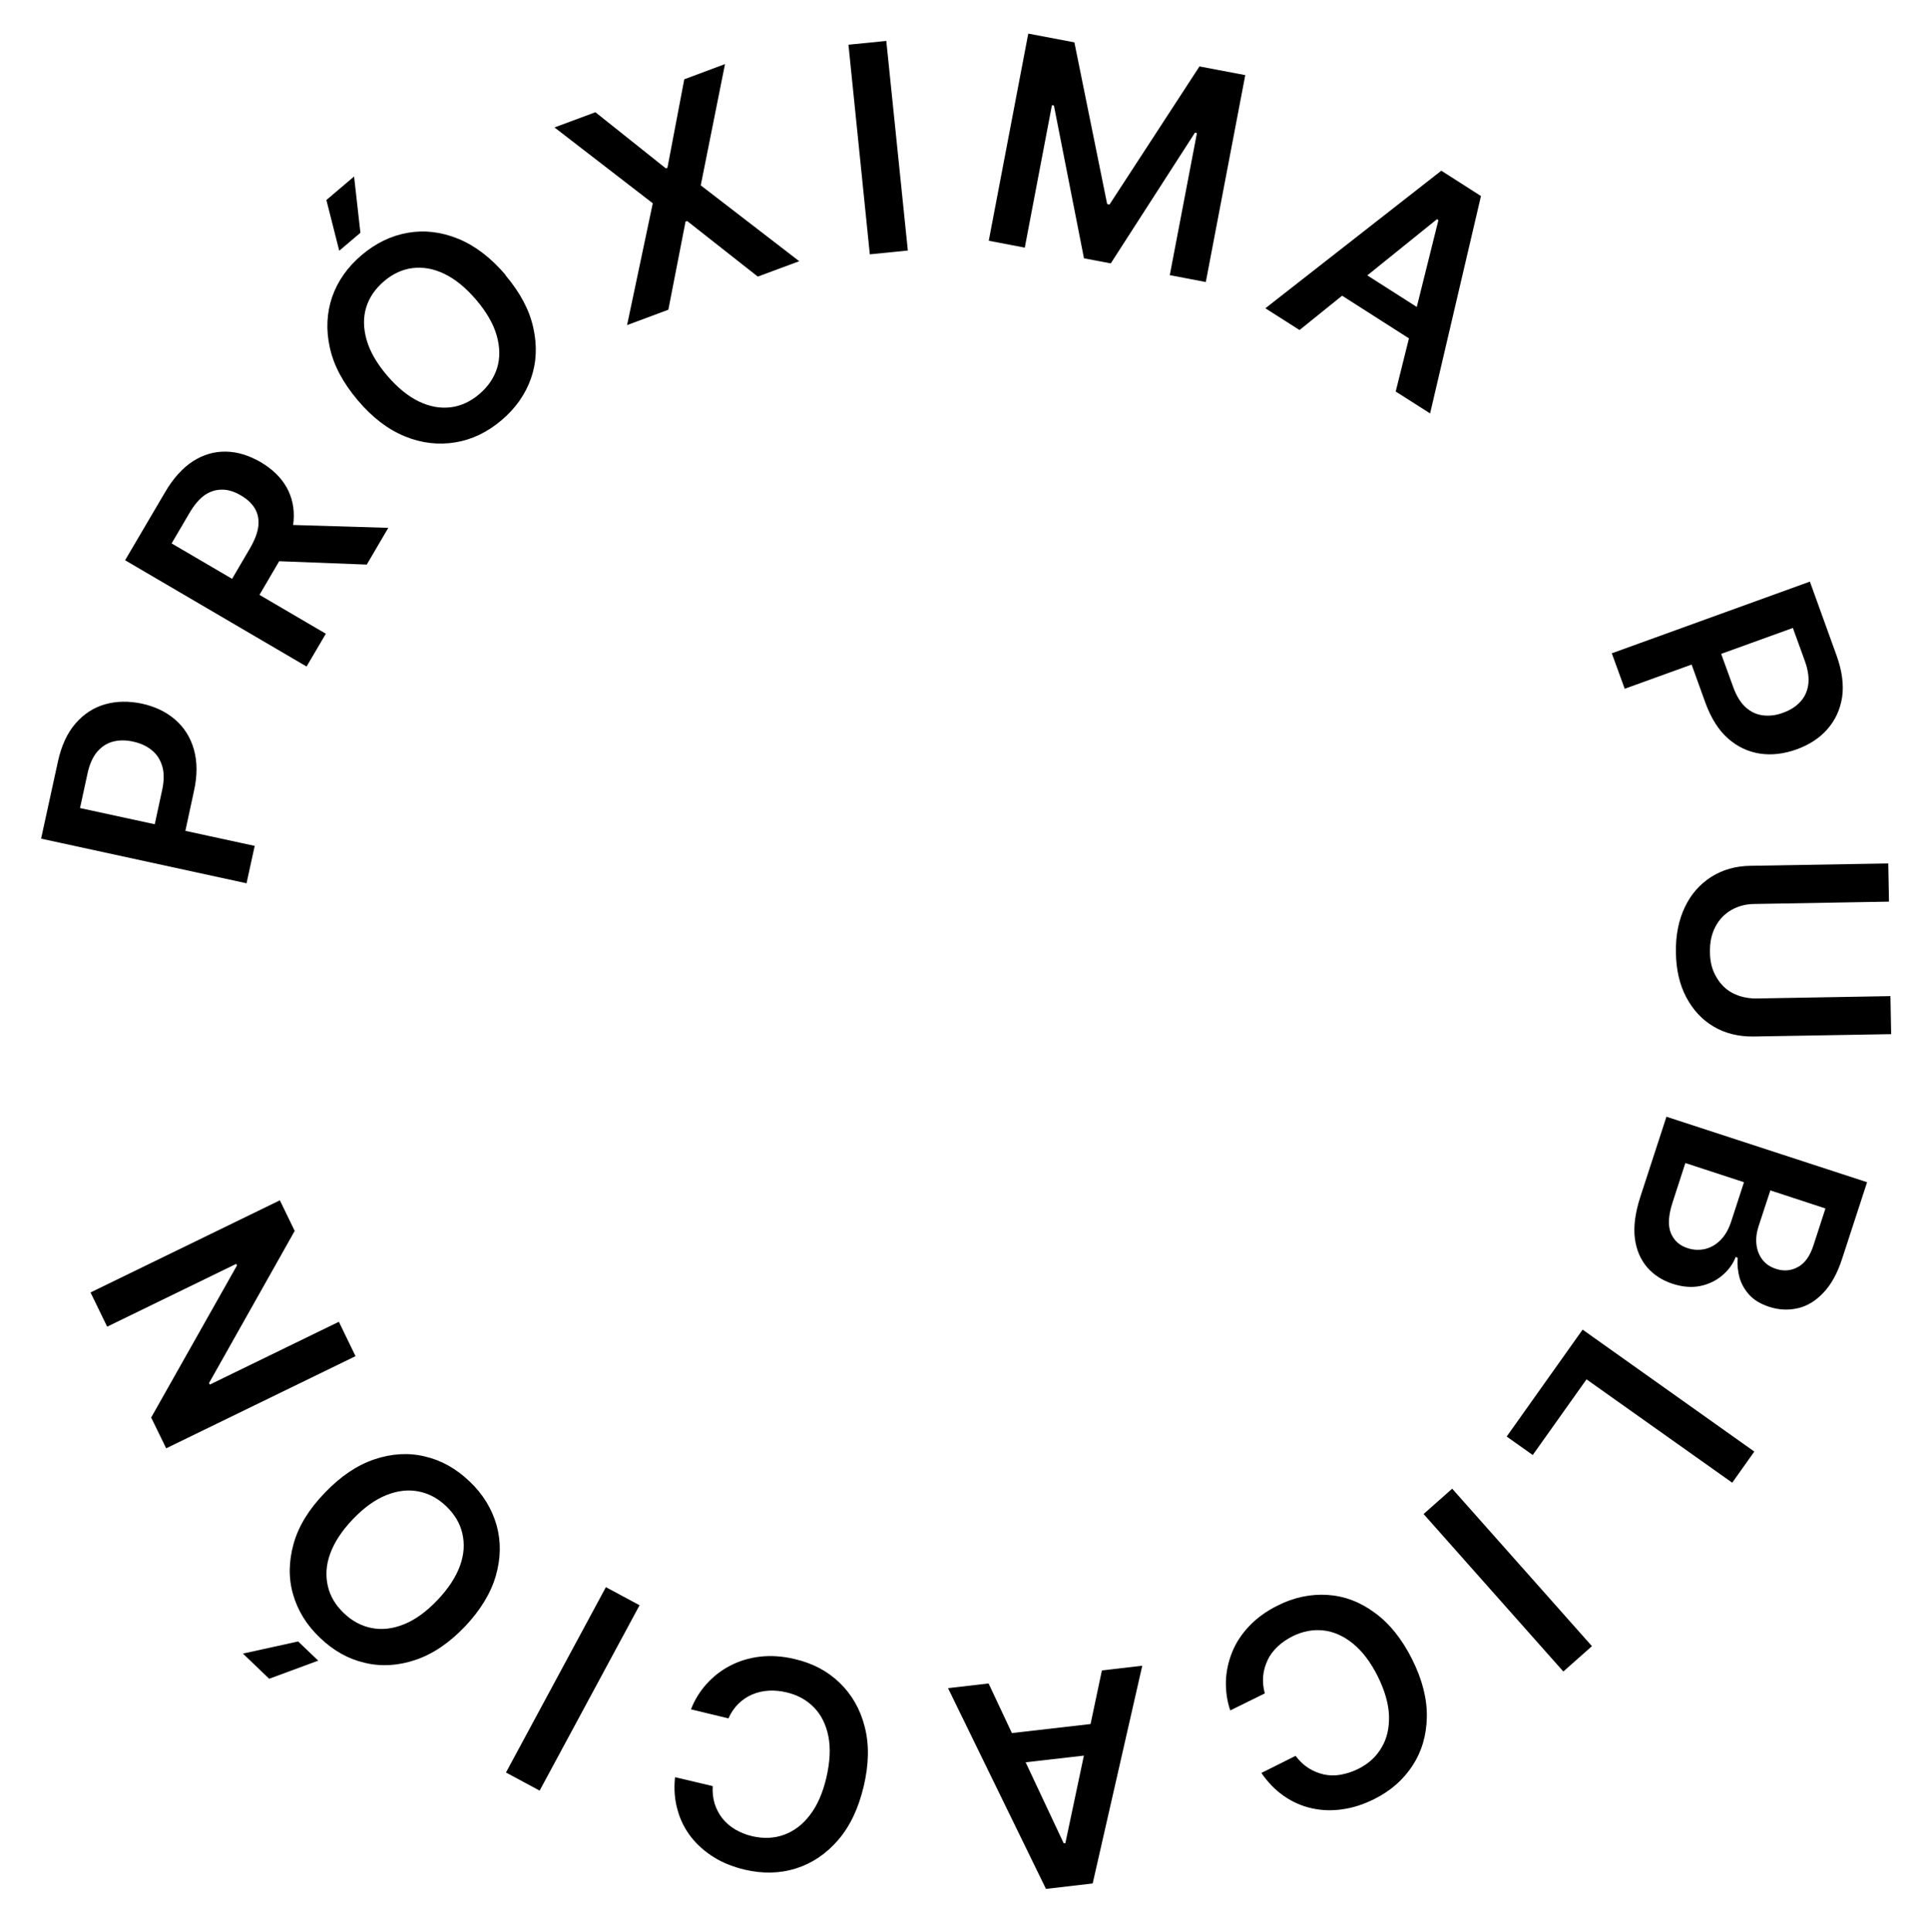 <?xml version="1.0" encoding="UTF-8"?>
<svg id="Capa_1" data-name="Capa 1" xmlns="http://www.w3.org/2000/svg" viewBox="0 0 106.56 106.71">
  <path d="M13.64,48.8l-11.37-2.47.93-4.26c.19-.87.51-1.57.97-2.1s1-.88,1.63-1.06c.63-.18,1.31-.19,2.03-.04.73.16,1.34.45,1.84.88.5.43.85.98,1.04,1.65s.2,1.44,0,2.32l-.61,2.83-1.69-.37.55-2.55c.11-.51.11-.95,0-1.31-.11-.36-.3-.66-.58-.88-.28-.23-.62-.38-1.02-.47-.4-.09-.78-.09-1.12,0s-.63.28-.88.57c-.24.29-.42.69-.53,1.21l-.41,1.89,9.65,2.09-.45,2.06Z"/>
  <path d="M16.95,36.83l-10.04-5.88,2.21-3.76c.45-.77.97-1.34,1.54-1.71.58-.37,1.18-.54,1.82-.53.64.01,1.28.21,1.92.58.64.38,1.12.84,1.43,1.39.31.55.44,1.16.39,1.84s-.31,1.41-.76,2.18l-1.57,2.68-1.51-.89,1.43-2.44c.26-.45.42-.86.46-1.22.04-.36-.02-.68-.18-.96-.16-.28-.42-.53-.78-.74-.36-.21-.7-.32-1.04-.32-.34,0-.65.09-.96.3-.3.21-.58.54-.85,1l-.98,1.67,8.52,4.99-1.07,1.82ZM15.44,28.98l6.01.18-1.19,2.03-5.98-.23,1.16-1.99Z"/>
  <path d="M18.74,13.85l-.71-2.8,1.53-1.3.35,3.11-1.18,1ZM27.92,15.2c.81.96,1.33,1.93,1.54,2.91.22.98.18,1.92-.13,2.8-.31.88-.85,1.65-1.63,2.31-.78.66-1.63,1.07-2.55,1.22s-1.85.05-2.78-.33-1.8-1.04-2.61-2c-.81-.96-1.33-1.93-1.54-2.91-.22-.98-.17-1.92.13-2.8.31-.88.85-1.65,1.63-2.31.78-.66,1.63-1.07,2.55-1.23.92-.16,1.85-.05,2.78.33.93.38,1.81,1.05,2.62,2ZM26.31,16.57c-.57-.67-1.16-1.15-1.76-1.44-.6-.29-1.19-.39-1.76-.32-.57.07-1.1.32-1.58.73s-.81.89-.98,1.44c-.17.55-.16,1.15.02,1.79.18.64.56,1.3,1.13,1.97s1.16,1.15,1.76,1.44,1.19.39,1.76.32c.57-.07,1.1-.32,1.58-.73.48-.41.81-.89.98-1.44.17-.55.16-1.15-.02-1.79-.18-.64-.56-1.3-1.13-1.97Z"/>
  <path d="M32.89,6.2l3.89,3.1.09-.03.93-4.89,2.25-.84-1.34,6.7,5.44,4.19-2.29.85-3.9-3.07-.09.03-.95,4.87-2.28.85,1.42-6.73-5.43-4.19,2.26-.84Z"/>
  <path d="M48.96,2.26l1.19,11.58-2.1.21-1.18-11.58,2.1-.21Z"/>
  <path d="M56.82,1.86l2.53.48,1.81,8.93.13.03,4.97-7.63,2.53.48-2.18,11.43-1.99-.38,1.5-7.85-.11-.02-4.65,7.22-1.48-.28-1.66-8.44-.11-.02-1.5,7.87-1.99-.38,2.18-11.43Z"/>
  <path d="M71.8,18.24l-1.9-1.21,9.72-7.6,2.19,1.4-2.81,12.01-1.9-1.21,2.36-9.47-.08-.05-7.59,6.12ZM74.32,14.44l5.17,3.3-.91,1.43-5.17-3.3.91-1.43Z"/>
  <path d="M89.04,36.09l10.94-3.96,1.48,4.1c.3.84.4,1.6.3,2.29-.11.69-.38,1.27-.82,1.77s-1.01.86-1.7,1.11c-.7.25-1.38.33-2.03.23s-1.24-.38-1.76-.84-.93-1.12-1.24-1.96l-.98-2.72,1.63-.59.89,2.45c.18.49.41.86.69,1.11.28.25.6.4.96.44.35.04.73,0,1.11-.15.39-.14.7-.34.94-.6.24-.26.39-.58.44-.95s-.01-.81-.19-1.31l-.66-1.82-9.29,3.36-.72-1.98Z"/>
  <path d="M104.43,55.02l.04,2.11-7.6.13c-.83.01-1.57-.17-2.21-.55-.64-.38-1.14-.92-1.51-1.62-.37-.7-.56-1.53-.57-2.47-.02-.95.15-1.78.49-2.5s.83-1.27,1.45-1.67c.63-.4,1.35-.61,2.19-.62l7.6-.13.04,2.11-7.43.13c-.48,0-.91.12-1.29.34s-.67.53-.87.92c-.21.39-.31.86-.3,1.39,0,.53.12,1,.35,1.38.22.39.52.69.9.89s.82.3,1.3.3l7.42-.13Z"/>
  <path d="M92.08,61.7l11.06,3.61-1.38,4.23c-.26.8-.6,1.42-1.03,1.87-.42.45-.89.74-1.41.86-.52.12-1.05.1-1.6-.08-.45-.15-.81-.36-1.07-.64s-.44-.59-.55-.95c-.1-.36-.14-.73-.11-1.12l-.11-.04c-.15.39-.39.72-.73,1.01-.34.29-.74.49-1.21.59-.47.1-.99.06-1.55-.12-.57-.19-1.04-.49-1.41-.92-.36-.43-.59-.96-.67-1.6-.08-.64.02-1.39.29-2.24l1.46-4.48ZM93.1,64.25l-.7,2.16c-.24.73-.27,1.3-.1,1.71.17.41.48.69.92.83.33.11.65.12.97.05.32-.08.6-.24.85-.49s.44-.58.58-.99l.72-2.21-3.24-1.06ZM97.79,65.78l-.65,1.98c-.11.35-.15.68-.11,1,.04.32.15.6.33.83.18.24.44.41.76.51.43.14.83.1,1.21-.11.38-.21.66-.61.85-1.2l.66-2.03-3.05-1Z"/>
  <path d="M87.42,73.45l9.49,6.74-1.22,1.72-8.05-5.71-2.97,4.18-1.44-1.02,4.19-5.9Z"/>
  <path d="M86.36,92.34l-7.72-8.7,1.58-1.4,7.72,8.7-1.58,1.4Z"/>
  <path d="M69.67,97.95l1.9-.95c.21.28.45.51.72.68s.55.28.85.35c.3.06.61.07.93.01s.64-.16.96-.32c.57-.28,1-.68,1.29-1.18.3-.5.43-1.09.41-1.75s-.23-1.39-.62-2.18c-.4-.8-.86-1.4-1.38-1.82s-1.07-.66-1.64-.72c-.57-.06-1.14.05-1.7.33-.31.16-.58.34-.81.56s-.42.46-.55.74-.22.56-.25.88,0,.64.09.97l-1.91.94c-.18-.53-.25-1.07-.24-1.62.02-.55.14-1.09.35-1.61s.53-1,.95-1.44c.42-.44.93-.81,1.55-1.12.91-.46,1.84-.65,2.77-.59s1.8.39,2.61.99c.81.59,1.5,1.45,2.06,2.57.56,1.12.83,2.19.81,3.19-.02,1.01-.28,1.9-.79,2.68-.51.78-1.21,1.4-2.12,1.85-.58.29-1.16.48-1.74.56-.58.09-1.14.07-1.69-.05-.55-.12-1.06-.34-1.54-.67-.48-.33-.9-.76-1.27-1.3Z"/>
  <path d="M60.87,92.28l2.23-.26-2.74,12.03-2.58.3-5.41-11.09,2.24-.26,4.15,8.83h.09s2.02-9.55,2.02-9.55ZM61.32,96.82l-6.1.7-.19-1.68,6.1-.7.19,1.68Z"/>
  <path d="M37.3,98.18l2.07.49c-.02.35.02.68.11.98.1.3.24.57.43.81.19.24.43.44.71.61.28.16.59.29.94.37.62.14,1.2.12,1.75-.08.55-.2,1.03-.56,1.43-1.09.41-.53.71-1.22.91-2.07.2-.87.24-1.63.11-2.28-.13-.66-.4-1.19-.8-1.6-.4-.41-.91-.69-1.52-.83-.34-.08-.67-.11-.99-.09-.32.02-.62.09-.9.21s-.53.29-.76.51c-.22.22-.41.49-.55.81l-2.07-.5c.2-.52.49-.99.86-1.4.37-.41.8-.75,1.3-1.01.5-.26,1.05-.43,1.65-.5.6-.07,1.24-.03,1.91.13,1,.23,1.83.67,2.5,1.32s1.13,1.45,1.38,2.43.23,2.07-.06,3.29c-.29,1.22-.76,2.21-1.42,2.97-.66.76-1.43,1.28-2.32,1.56-.89.28-1.83.3-2.82.07-.63-.15-1.2-.37-1.7-.68s-.92-.68-1.27-1.12c-.34-.44-.6-.94-.75-1.5-.16-.56-.21-1.16-.14-1.81Z"/>
  <path d="M27.95,97.92l5.52-10.24,1.86,1-5.52,10.24-1.86-1Z"/>
  <path d="M17.58,91.74l-2.71,1-1.45-1.39,3.05-.67,1.11,1.06ZM17.95,82.46c.87-.91,1.78-1.52,2.73-1.84.95-.32,1.89-.38,2.79-.16.91.21,1.73.67,2.47,1.38.74.7,1.23,1.51,1.49,2.41.25.9.24,1.83-.04,2.8s-.85,1.9-1.71,2.81c-.87.91-1.78,1.52-2.73,1.84-.95.32-1.89.38-2.8.16-.91-.21-1.73-.67-2.47-1.38-.74-.7-1.23-1.5-1.49-2.4-.26-.9-.24-1.83.03-2.8s.85-1.91,1.72-2.81ZM19.49,83.93c-.61.64-1.02,1.27-1.25,1.9s-.26,1.22-.13,1.79.43,1.06.89,1.5.97.71,1.54.82,1.16.04,1.78-.21c.62-.25,1.23-.69,1.84-1.33.61-.64,1.02-1.27,1.25-1.9s.26-1.22.13-1.79c-.13-.56-.43-1.06-.89-1.5-.46-.44-.97-.71-1.54-.82-.57-.11-1.16-.04-1.78.21-.62.25-1.23.69-1.84,1.33Z"/>
  <path d="M5,71.4l10.46-5.09.82,1.69-4.73,8.4.04.09,7.13-3.47.92,1.9-10.46,5.09-.83-1.7,4.74-8.4-.04-.09-7.13,3.47-.92-1.89Z"/>
</svg>